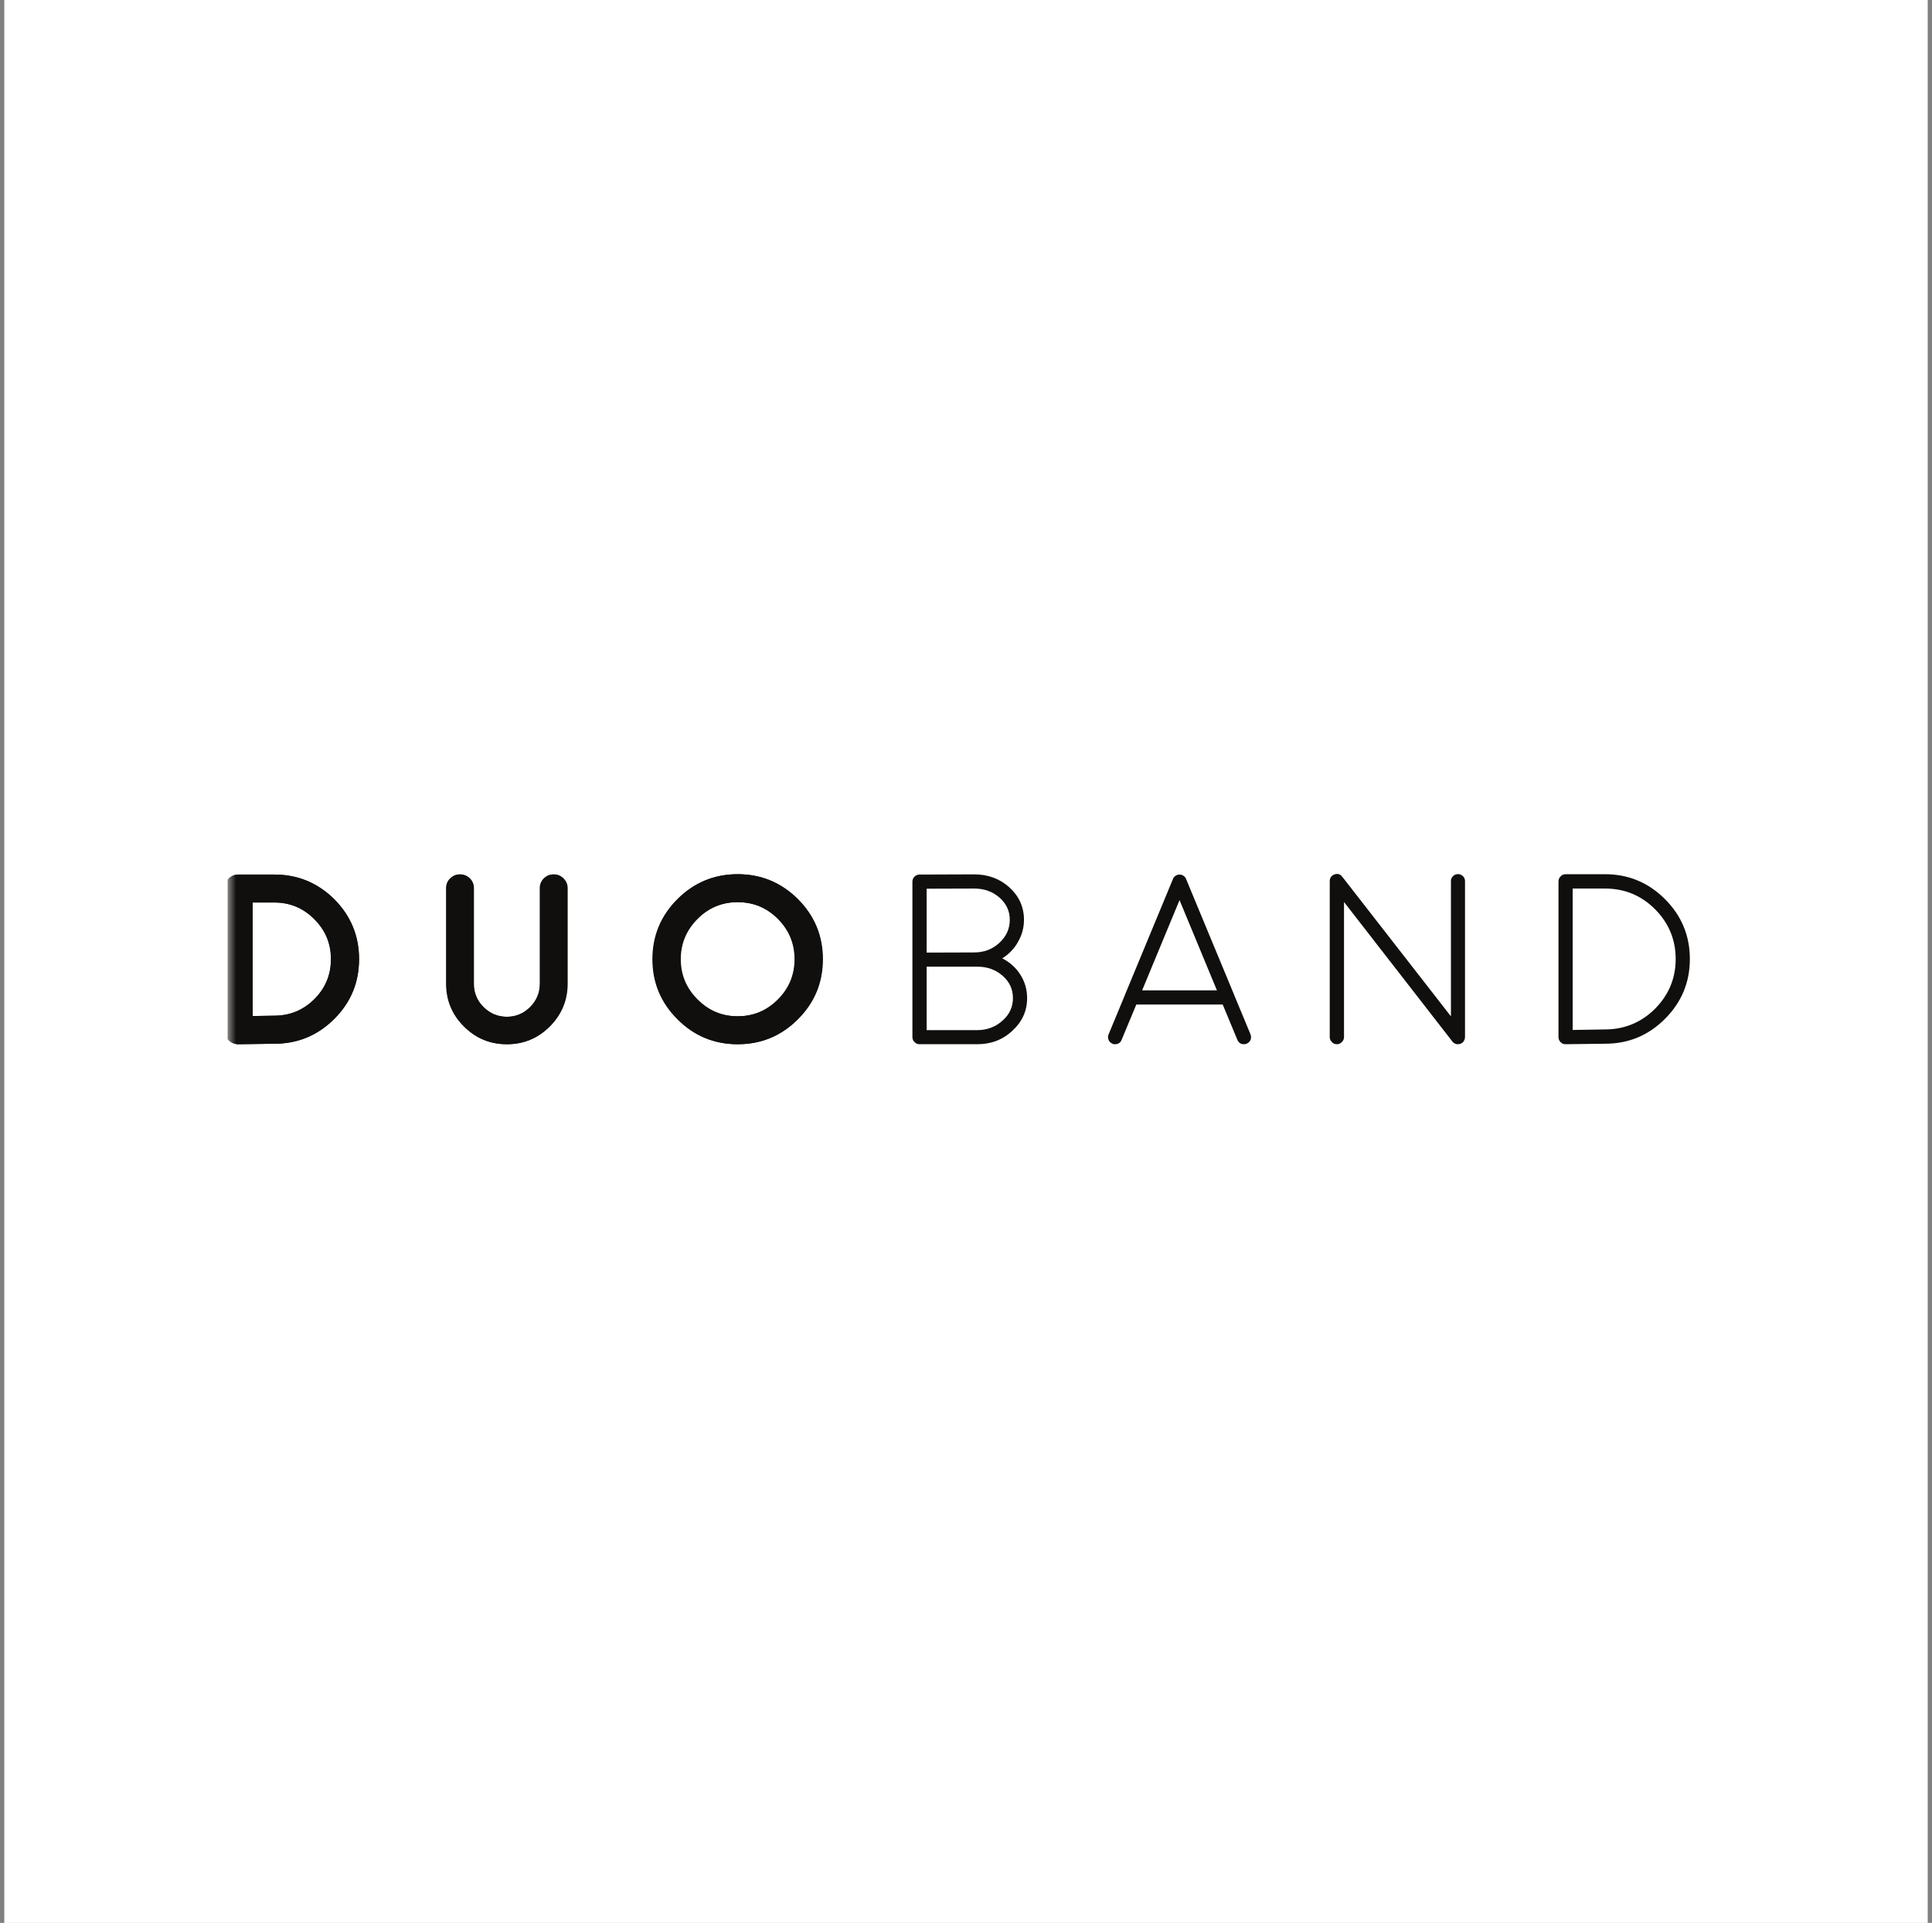 <svg width="225" height="224" viewBox="0 0 225 224" fill="none" xmlns="http://www.w3.org/2000/svg">
<rect x="0" y="0" width="225" height="224" fill="#808080" stroke="none"/>
<rect width="224" height="224" transform="translate(0.5)" fill="white"/>
<g clip-path="url(#clip0_2001_1806)">
<mask id="mask0_2001_1806" style="mask-type:luminance" maskUnits="userSpaceOnUse" x="26" y="100" width="173" height="24">
<path d="M26.5 100.99H198.5V123.01H26.5V100.99Z" fill="white"/>
</mask>
<g mask="url(#mask0_2001_1806)">
<path d="M29.399 118.358L31.934 118.318C33.752 118.318 35.312 117.67 36.601 116.393C37.896 115.105 38.532 113.545 38.532 111.724C38.532 109.91 37.896 108.366 36.601 107.078C35.312 105.778 33.759 105.131 31.94 105.131H29.399V118.358ZM27.76 121.641C27.32 121.641 26.933 121.484 26.616 121.172C26.292 120.849 26.136 120.456 26.136 120.017V103.506C26.136 103.056 26.292 102.67 26.616 102.352C26.928 102.04 27.309 101.877 27.76 101.877H31.94C34.662 101.877 36.986 102.836 38.913 104.755C40.838 106.691 41.805 109.014 41.805 111.724C41.805 114.451 40.838 116.769 38.913 118.687C36.986 120.624 34.662 121.583 31.94 121.583L27.787 121.641H27.76Z" fill="#100F0D"/>
<path d="M64.453 101.86C64.9 101.86 65.276 102.022 65.58 102.328C65.902 102.64 66.056 103.022 66.056 103.461V114.585C66.056 116.532 65.365 118.197 63.987 119.572C62.599 120.954 60.947 121.641 59.005 121.641C57.062 121.641 55.395 120.954 54.021 119.572C52.638 118.197 51.948 116.532 51.948 114.585V103.461C51.948 103.022 52.094 102.64 52.416 102.328C52.723 102.022 53.106 101.86 53.544 101.86C53.983 101.86 54.355 102.022 54.676 102.328C54.984 102.64 55.144 103.022 55.144 103.461V114.585C55.144 115.647 55.523 116.561 56.281 117.312C57.029 118.064 57.941 118.445 59.005 118.445C60.062 118.445 60.97 118.064 61.722 117.312C62.478 116.561 62.859 115.647 62.859 114.585V103.461C62.859 103.022 63.015 102.64 63.323 102.328C63.637 102.022 64.016 101.86 64.453 101.86Z" fill="#100F0D"/>
<path d="M85.881 105.091C84.051 105.091 82.49 105.737 81.202 107.038C79.882 108.344 79.237 109.909 79.237 111.736C79.237 113.562 79.882 115.133 81.202 116.428C82.49 117.74 84.051 118.387 85.881 118.387C87.713 118.387 89.281 117.74 90.579 116.428C91.879 115.133 92.53 113.562 92.53 111.736C92.53 109.909 91.879 108.344 90.579 107.038C89.281 105.737 87.713 105.091 85.881 105.091ZM85.881 121.641C83.153 121.641 80.819 120.676 78.885 118.733C76.951 116.798 75.977 114.475 75.977 111.736C75.977 109.008 76.951 106.674 78.885 104.738C80.819 102.808 83.153 101.837 85.881 101.837C88.614 101.837 90.95 102.808 92.888 104.738C94.816 106.674 95.79 109.008 95.79 111.736C95.79 114.475 94.816 116.798 92.888 118.733C90.95 120.676 88.614 121.641 85.881 121.641Z" fill="#100F0D"/>
<path d="M29.429 118.358L31.951 118.318C33.782 118.318 35.336 117.67 36.624 116.393C37.908 115.105 38.563 113.545 38.563 111.724C38.563 109.91 37.908 108.366 36.624 107.078C35.336 105.778 33.782 105.131 31.966 105.131H29.429V118.358ZM27.777 121.641C27.349 121.641 26.966 121.484 26.64 121.172C26.318 120.849 26.16 120.456 26.16 120.017V103.506C26.16 103.056 26.318 102.67 26.64 102.352C26.952 102.04 27.328 101.877 27.777 101.877H31.966C34.683 101.877 37 102.836 38.949 104.755C40.861 106.691 41.823 109.014 41.823 111.724C41.823 114.451 40.861 116.769 38.949 118.687C37 120.624 34.683 121.583 31.966 121.583L27.818 121.641H27.777Z" fill="#100F0D"/>
<path d="M64.5 101.86C64.947 101.86 65.328 102.022 65.633 102.328C65.952 102.64 66.112 103.022 66.112 103.461V114.585C66.112 116.532 65.408 118.197 64.041 119.572C62.658 120.954 61.005 121.641 59.065 121.641C57.105 121.641 55.447 120.954 54.062 119.572C52.69 118.197 52.002 116.532 52.002 114.585V103.461C52.002 103.022 52.151 102.64 52.475 102.328C52.782 102.022 53.151 101.86 53.596 101.86C54.042 101.86 54.421 102.022 54.735 102.328C55.045 102.64 55.196 103.022 55.196 103.461V114.585C55.196 115.647 55.568 116.561 56.319 117.312C57.093 118.064 57.988 118.445 59.065 118.445C60.122 118.445 61.022 118.064 61.779 117.312C62.521 116.561 62.907 115.647 62.907 114.585V103.461C62.907 103.022 63.065 102.64 63.38 102.328C63.691 102.022 64.063 101.86 64.5 101.86Z" fill="#100F0D"/>
<path d="M85.94 105.091C84.106 105.091 82.543 105.737 81.247 107.038C79.942 108.344 79.284 109.909 79.284 111.736C79.284 113.562 79.942 115.133 81.247 116.428C82.543 117.734 84.106 118.387 85.94 118.387C87.758 118.387 89.333 117.734 90.64 116.428C91.931 115.133 92.575 113.562 92.575 111.736C92.575 109.909 91.931 108.344 90.64 107.038C89.333 105.737 87.758 105.091 85.94 105.091ZM85.94 121.641C83.207 121.641 80.878 120.676 78.949 118.733C77.003 116.798 76.036 114.475 76.036 111.736C76.036 109.008 77.003 106.674 78.949 104.738C80.878 102.808 83.207 101.837 85.94 101.837C88.664 101.837 90.993 102.808 92.938 104.738C94.868 106.674 95.839 109.008 95.839 111.736C95.839 114.475 94.868 116.798 92.938 118.733C90.993 120.676 88.664 121.641 85.94 121.641Z" fill="#100F0D"/>
<path d="M107.917 119.999H113.8C114.953 119.999 115.936 119.629 116.752 118.895C117.566 118.173 117.966 117.3 117.966 116.266C117.966 115.231 117.566 114.371 116.768 113.671C115.965 112.966 114.988 112.608 113.83 112.608H113.724H113.447H107.917V119.999ZM107.917 110.967L113.447 110.95C114.594 110.95 115.573 110.58 116.371 109.847C117.195 109.089 117.599 108.194 117.599 107.142C117.599 106.125 117.197 105.263 116.393 104.553C115.589 103.854 114.61 103.507 113.447 103.507L107.917 103.524V110.967ZM107.084 121.641C106.853 121.641 106.661 121.56 106.501 121.386C106.347 121.242 106.259 121.04 106.259 120.808V102.704C106.259 102.478 106.345 102.282 106.494 102.126C106.661 101.97 106.853 101.877 107.084 101.877L113.447 101.854C115.069 101.854 116.445 102.362 117.566 103.38C118.686 104.409 119.252 105.674 119.252 107.142C119.252 108.072 119.018 108.927 118.554 109.725C118.124 110.505 117.509 111.146 116.726 111.638C117.625 112.106 118.323 112.736 118.835 113.545C119.363 114.383 119.618 115.289 119.618 116.266C119.618 117.752 119.048 119.017 117.914 120.057C116.786 121.126 115.417 121.641 113.8 121.641H107.084Z" fill="#100F0D"/>
<path d="M141.725 115.371L137.369 104.853L133.01 115.371H141.725ZM129.546 121.572C129.338 121.49 129.194 121.352 129.106 121.138C129.019 120.918 129.019 120.71 129.106 120.496L131.023 115.873V115.861L136.606 102.386C136.627 102.346 136.653 102.288 136.67 102.236L136.734 102.184C136.762 102.15 136.781 102.126 136.785 102.108C136.785 102.108 136.814 102.085 136.854 102.056C136.901 102.022 136.925 102.01 136.911 102.016C137.003 101.946 137.097 101.912 137.202 101.889H137.27C137.329 101.878 137.358 101.878 137.369 101.878C137.369 101.878 137.408 101.878 137.448 101.889H137.514C137.627 101.912 137.726 101.946 137.821 102.016L137.875 102.056C137.916 102.097 137.93 102.108 137.944 102.108C137.958 102.126 137.978 102.15 138.006 102.184C138.034 102.224 138.056 102.248 138.056 102.236C138.081 102.288 138.112 102.346 138.127 102.386L143.716 115.861V115.873L145.638 120.496C145.715 120.71 145.715 120.918 145.638 121.138C145.541 121.352 145.396 121.49 145.189 121.572C145.089 121.629 144.973 121.641 144.865 121.641C144.505 121.641 144.257 121.474 144.108 121.138L142.397 117.018H132.334L130.62 121.138C130.483 121.474 130.227 121.641 129.86 121.641H129.694C129.694 121.641 129.646 121.629 129.546 121.572Z" fill="#100F0D"/>
<path d="M169.163 121.363L169.161 121.346L169.14 121.322L156.523 105.073V120.808C156.523 121.04 156.434 121.242 156.266 121.386C156.109 121.56 155.918 121.641 155.693 121.641C155.457 121.641 155.266 121.56 155.11 121.386C154.949 121.242 154.861 121.04 154.861 120.808V102.652C154.861 102.264 155.052 101.993 155.414 101.86C155.788 101.733 156.098 101.825 156.334 102.15L168.976 118.398V102.652C168.976 102.414 169.042 102.224 169.215 102.068C169.367 101.912 169.563 101.825 169.788 101.825C170.014 101.825 170.213 101.912 170.376 102.068C170.54 102.224 170.615 102.414 170.615 102.652V120.808V120.872C170.615 120.902 170.603 120.918 170.596 120.954C170.596 120.964 170.596 120.994 170.58 121.028C170.568 121.062 170.568 121.086 170.563 121.098C170.553 121.126 170.54 121.144 170.528 121.172C170.518 121.207 170.502 121.224 170.488 121.242C170.475 121.26 170.461 121.282 170.452 121.312C170.428 121.346 170.409 121.363 170.395 121.38C170.383 121.386 170.366 121.404 170.343 121.444C170.284 121.474 170.284 121.484 170.298 121.468C170.315 121.456 170.298 121.468 170.27 121.49C170.262 121.49 170.244 121.514 170.232 121.514C170.199 121.536 170.173 121.554 170.139 121.56C170.121 121.572 170.111 121.577 170.085 121.583C170.066 121.601 170.019 121.606 169.996 121.618C169.967 121.629 169.95 121.629 169.932 121.629C169.877 121.634 169.834 121.641 169.788 121.641C169.73 121.641 169.674 121.634 169.619 121.629L169.563 121.618C169.518 121.601 169.483 121.577 169.447 121.572C169.447 121.572 169.43 121.554 169.395 121.53C169.36 121.514 169.333 121.49 169.296 121.474C169.296 121.468 169.274 121.456 169.238 121.444C169.223 121.404 169.215 121.386 169.215 121.386C169.215 121.386 169.196 121.38 169.163 121.363Z" fill="#100F0D"/>
<path d="M183.153 119.981L186.907 119.919C189.175 119.919 191.123 119.115 192.736 117.52C194.336 115.908 195.149 113.972 195.149 111.712C195.149 109.453 194.336 107.512 192.736 105.905C191.123 104.299 189.187 103.507 186.926 103.507H183.153V119.981ZM182.33 121.641C182.101 121.641 181.904 121.572 181.753 121.403C181.581 121.242 181.501 121.04 181.501 120.808V102.674C181.501 102.45 181.581 102.254 181.753 102.086C181.904 101.912 182.101 101.837 182.33 101.837H186.926C189.648 101.837 191.972 102.808 193.901 104.738C195.826 106.656 196.8 108.997 196.8 111.712C196.8 114.441 195.826 116.764 193.901 118.687C191.972 120.624 189.648 121.583 186.926 121.583L182.34 121.641H182.33Z" fill="#100F0D"/>
</g>
</g>
<defs>
<clipPath id="clip0_2001_1806">
<rect width="172" height="22.02" fill="white" transform="translate(26.5 100.99)"/>
</clipPath>
</defs>
</svg>
